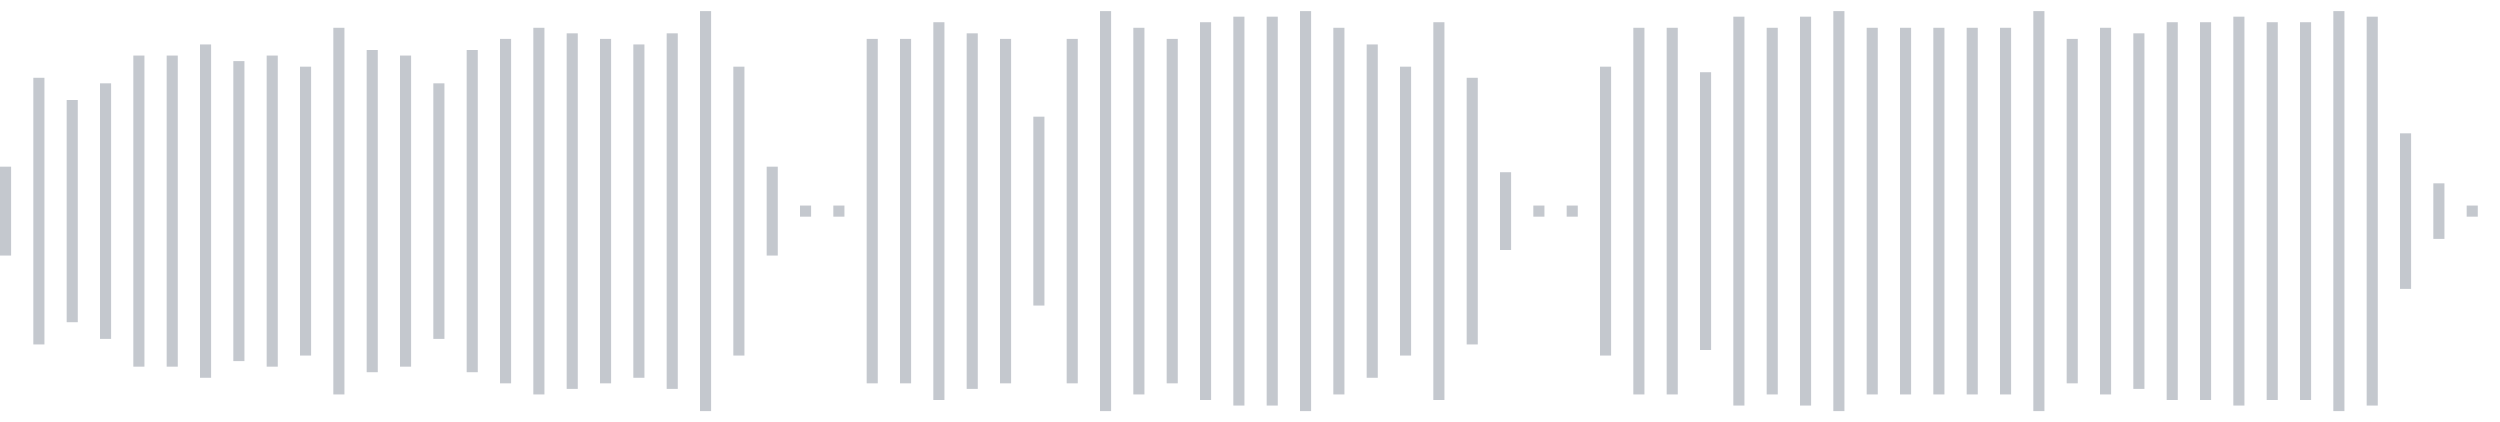 <svg xmlns="http://www.w3.org/2000/svg" xmlns:xlink="http://www.w3/org/1999/xlink" viewBox="0 0 225 38" preserveAspectRatio="none" width="100%" height="100%" fill="#C4C8CE"><g id="waveform-c00e0b74-beb7-4af6-97a4-27f3890fe54f"><rect x="0" y="15.0" width="1" height="8"/><rect x="3" y="7.0" width="1" height="24"/><rect x="6" y="9.0" width="1" height="20"/><rect x="9" y="7.5" width="1" height="23"/><rect x="12" y="5.0" width="1" height="28"/><rect x="15" y="5.0" width="1" height="28"/><rect x="18" y="4.0" width="1" height="30"/><rect x="21" y="5.5" width="1" height="27"/><rect x="24" y="5.0" width="1" height="28"/><rect x="27" y="6.0" width="1" height="26"/><rect x="30" y="2.5" width="1" height="33"/><rect x="33" y="4.5" width="1" height="29"/><rect x="36" y="5.0" width="1" height="28"/><rect x="39" y="7.5" width="1" height="23"/><rect x="42" y="4.5" width="1" height="29"/><rect x="45" y="3.5" width="1" height="31"/><rect x="48" y="2.5" width="1" height="33"/><rect x="51" y="3.0" width="1" height="32"/><rect x="54" y="3.5" width="1" height="31"/><rect x="57" y="4.0" width="1" height="30"/><rect x="60" y="3.0" width="1" height="32"/><rect x="63" y="1.0" width="1" height="36"/><rect x="66" y="6.0" width="1" height="26"/><rect x="69" y="15.0" width="1" height="8"/><rect x="72" y="18.5" width="1" height="1"/><rect x="75" y="18.5" width="1" height="1"/><rect x="78" y="3.5" width="1" height="31"/><rect x="81" y="3.5" width="1" height="31"/><rect x="84" y="2.0" width="1" height="34"/><rect x="87" y="3.0" width="1" height="32"/><rect x="90" y="3.5" width="1" height="31"/><rect x="93" y="10.5" width="1" height="17"/><rect x="96" y="3.5" width="1" height="31"/><rect x="99" y="1.0" width="1" height="36"/><rect x="102" y="2.5" width="1" height="33"/><rect x="105" y="3.5" width="1" height="31"/><rect x="108" y="2.0" width="1" height="34"/><rect x="111" y="1.5" width="1" height="35"/><rect x="114" y="1.5" width="1" height="35"/><rect x="117" y="1.0" width="1" height="36"/><rect x="120" y="2.5" width="1" height="33"/><rect x="123" y="4.0" width="1" height="30"/><rect x="126" y="6.0" width="1" height="26"/><rect x="129" y="2.0" width="1" height="34"/><rect x="132" y="7.0" width="1" height="24"/><rect x="135" y="15.5" width="1" height="7"/><rect x="138" y="18.5" width="1" height="1"/><rect x="141" y="18.5" width="1" height="1"/><rect x="144" y="6.0" width="1" height="26"/><rect x="147" y="2.5" width="1" height="33"/><rect x="150" y="2.5" width="1" height="33"/><rect x="153" y="6.5" width="1" height="25"/><rect x="156" y="1.5" width="1" height="35"/><rect x="159" y="2.5" width="1" height="33"/><rect x="162" y="1.5" width="1" height="35"/><rect x="165" y="1.0" width="1" height="36"/><rect x="168" y="2.5" width="1" height="33"/><rect x="171" y="2.5" width="1" height="33"/><rect x="174" y="2.5" width="1" height="33"/><rect x="177" y="2.5" width="1" height="33"/><rect x="180" y="2.5" width="1" height="33"/><rect x="183" y="1.0" width="1" height="36"/><rect x="186" y="3.5" width="1" height="31"/><rect x="189" y="2.5" width="1" height="33"/><rect x="192" y="3.0" width="1" height="32"/><rect x="195" y="2.0" width="1" height="34"/><rect x="198" y="2.0" width="1" height="34"/><rect x="201" y="1.5" width="1" height="35"/><rect x="204" y="2.0" width="1" height="34"/><rect x="207" y="2.0" width="1" height="34"/><rect x="210" y="1.0" width="1" height="36"/><rect x="213" y="1.5" width="1" height="35"/><rect x="216" y="12.0" width="1" height="14"/><rect x="219" y="16.5" width="1" height="5"/><rect x="222" y="18.5" width="1" height="1"/></g></svg>
